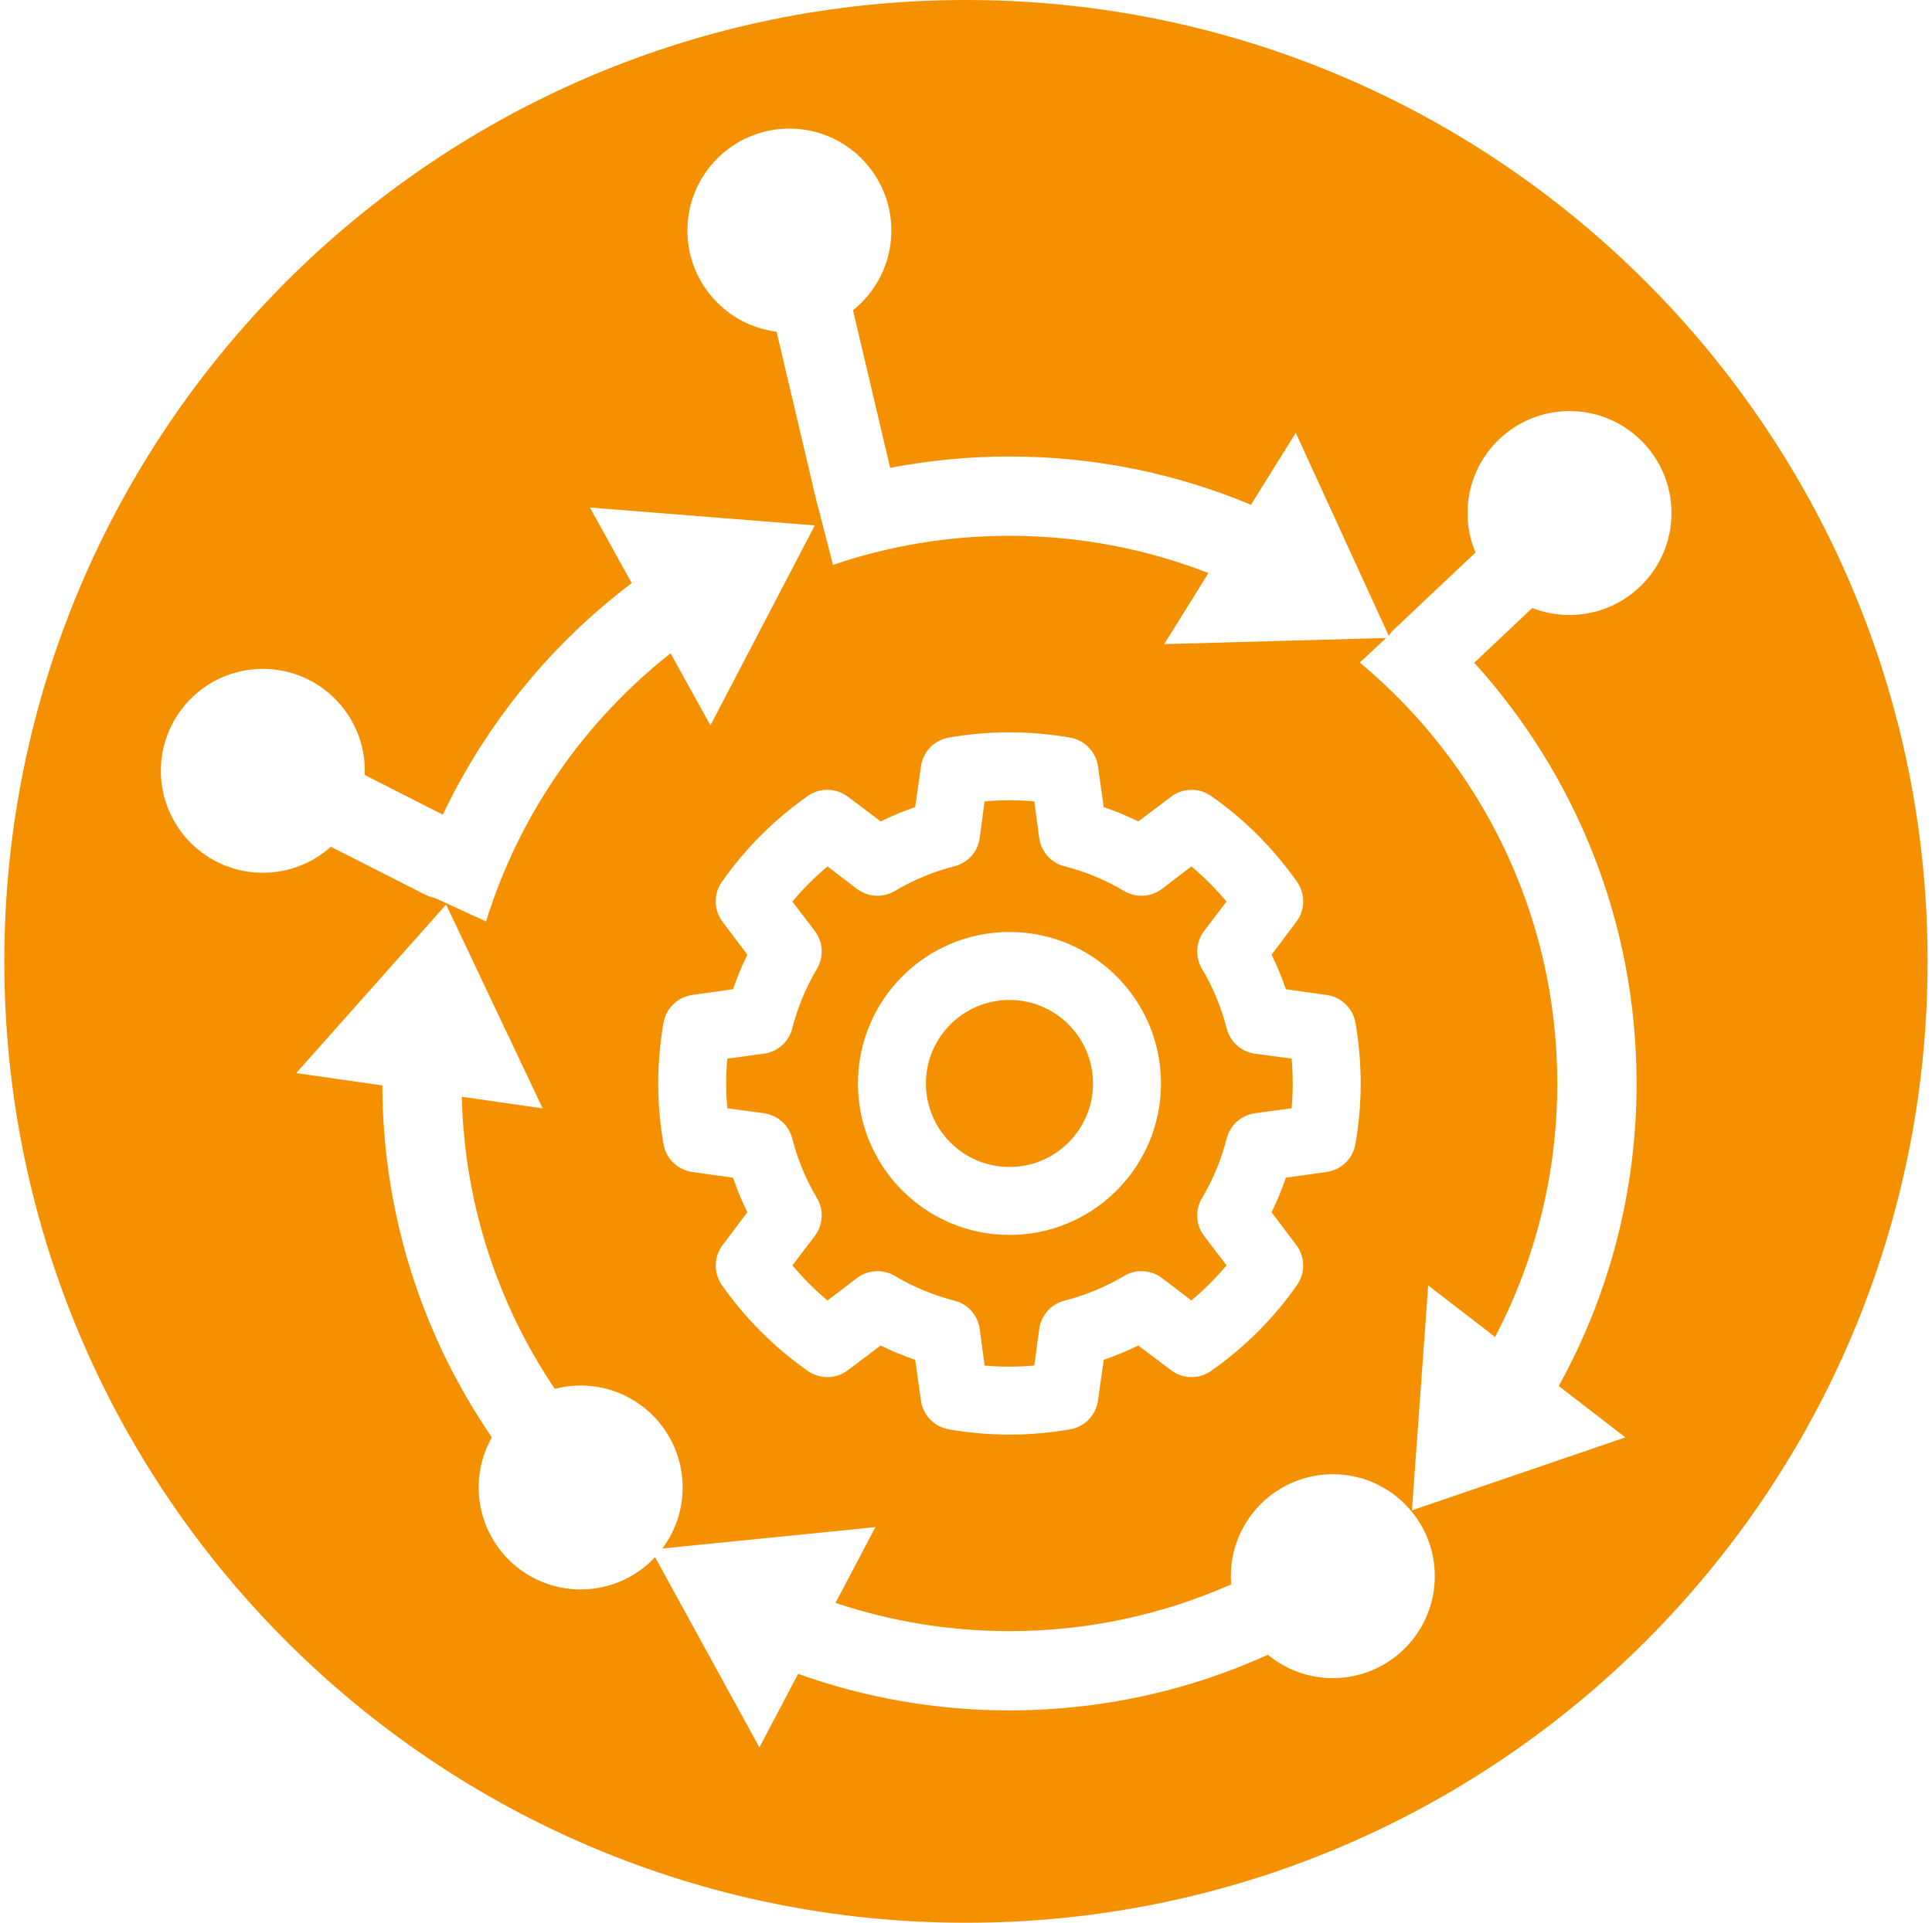 <svg width="221" height="220" viewBox="0 0 221 220" fill="none" xmlns="http://www.w3.org/2000/svg">
<path fill-rule="evenodd" clip-rule="evenodd" d="M110.496 0C171.207 0 220.496 49.289 220.496 110.001C220.496 170.711 171.207 220 110.496 220C49.784 220 0.495 170.711 0.495 110.001C0.495 49.289 49.784 0 110.496 0ZM125.596 87.666C125.355 86.006 124.073 84.687 122.42 84.396C117.823 83.589 113.12 83.589 108.523 84.396C106.869 84.687 105.589 86.006 105.347 87.666C105.12 89.226 104.901 90.787 104.69 92.348C103.339 92.808 102.018 93.356 100.735 93.986C99.483 93.031 98.224 92.083 96.961 91.141C95.615 90.136 93.778 90.11 92.403 91.074C88.581 93.753 85.256 97.079 82.576 100.901C81.613 102.274 81.64 104.113 82.643 105.458C83.585 106.721 84.534 107.979 85.488 109.233C84.858 110.514 84.312 111.835 83.85 113.187C82.289 113.398 80.729 113.618 79.17 113.844C77.508 114.086 76.19 115.366 75.9 117.019C75.093 121.617 75.093 126.32 75.9 130.917C76.19 132.571 77.508 133.851 79.17 134.092C80.729 134.319 82.289 134.539 83.85 134.749C84.312 136.101 84.858 137.422 85.488 138.705C84.534 139.958 83.585 141.216 82.643 142.479C81.64 143.824 81.613 145.662 82.576 147.037C85.256 150.858 88.581 154.183 92.403 156.863C93.778 157.828 95.615 157.8 96.961 156.797C98.224 155.854 99.483 154.906 100.735 153.951C102.018 154.581 103.339 155.129 104.691 155.59C104.901 157.151 105.12 158.711 105.347 160.271C105.589 161.931 106.869 163.25 108.523 163.54C113.12 164.348 117.823 164.348 122.42 163.54C124.073 163.25 125.355 161.931 125.596 160.271C125.823 158.711 126.041 157.151 126.253 155.59C127.605 155.129 128.926 154.582 130.207 153.951C131.46 154.906 132.718 155.854 133.982 156.797C135.328 157.8 137.165 157.828 138.539 156.863C142.361 154.183 145.687 150.858 148.367 147.037C149.33 145.662 149.304 143.824 148.299 142.479C147.358 141.216 146.409 139.958 145.455 138.704C146.084 137.422 146.631 136.101 147.092 134.749C148.654 134.539 150.214 134.319 151.773 134.092C153.435 133.851 154.753 132.571 155.044 130.917C155.85 126.32 155.85 121.617 155.044 117.019C154.753 115.366 153.435 114.086 151.773 113.844C150.214 113.618 148.654 113.398 147.092 113.187C146.631 111.835 146.084 110.514 145.455 109.233C146.409 107.979 147.358 106.721 148.299 105.458C149.304 104.113 149.33 102.274 148.367 100.901C145.687 97.079 142.361 93.753 138.539 91.074C137.165 90.11 135.328 90.136 133.982 91.141C132.718 92.083 131.461 93.031 130.207 93.986C128.926 93.356 127.605 92.808 126.252 92.348C126.041 90.787 125.823 89.226 125.596 87.666ZM118.313 91.693C118.505 93.079 118.692 94.467 118.873 95.856C119.078 97.436 120.227 98.731 121.773 99.124C124.167 99.731 126.462 100.681 128.583 101.945C129.953 102.761 131.682 102.657 132.945 101.684C134.054 100.83 135.167 99.981 136.284 99.137C137.739 100.357 139.084 101.7 140.303 103.156C139.46 104.272 138.61 105.386 137.756 106.495C136.783 107.758 136.68 109.487 137.495 110.857C138.759 112.979 139.709 115.272 140.316 117.666C140.708 119.212 142.004 120.362 143.585 120.567C144.973 120.747 146.36 120.934 147.747 121.126C147.913 123.018 147.913 124.92 147.747 126.81C146.36 127.003 144.973 127.19 143.585 127.37C142.004 127.576 140.708 128.725 140.316 130.27C139.709 132.664 138.759 134.958 137.495 137.081C136.68 138.45 136.783 140.178 137.756 141.443C138.61 142.552 139.458 143.665 140.303 144.782C139.084 146.236 137.739 147.581 136.284 148.8C135.167 147.956 134.054 147.106 132.945 146.252C131.682 145.28 129.953 145.177 128.583 145.992C126.462 147.255 124.167 148.205 121.773 148.813C120.227 149.205 119.078 150.5 118.873 152.081C118.692 153.47 118.506 154.857 118.313 156.243C116.422 156.411 114.52 156.411 112.63 156.245C112.437 154.857 112.251 153.47 112.07 152.081C111.865 150.5 110.715 149.205 109.17 148.813C106.776 148.205 104.482 147.255 102.359 145.992C100.989 145.177 99.261 145.28 97.998 146.252C96.888 147.106 95.776 147.956 94.658 148.8C93.204 147.581 91.859 146.236 90.639 144.782C91.484 143.665 92.333 142.552 93.187 141.443C94.16 140.178 94.263 138.45 93.448 137.081C92.185 134.958 91.234 132.664 90.627 130.27C90.235 128.725 88.939 127.576 87.358 127.37C85.97 127.19 84.583 127.003 83.196 126.81C83.029 124.92 83.029 123.018 83.196 121.127C84.583 120.934 85.97 120.747 87.358 120.567C88.939 120.362 90.235 119.212 90.627 117.666C91.234 115.272 92.185 112.979 93.448 110.857C94.263 109.487 94.16 107.758 93.187 106.495C92.333 105.386 91.484 104.272 90.639 103.156C91.859 101.7 93.204 100.357 94.658 99.137C95.776 99.981 96.888 100.83 97.998 101.684C99.261 102.657 100.989 102.761 102.359 101.945C104.482 100.681 106.776 99.731 109.17 99.124C110.715 98.731 111.865 97.436 112.07 95.856C112.251 94.467 112.437 93.079 112.63 91.693C114.52 91.527 116.422 91.527 118.313 91.693ZM115.471 106.635C105.905 106.635 98.139 114.402 98.139 123.969C98.139 133.535 105.905 141.301 115.471 141.301C125.038 141.301 132.805 133.535 132.805 123.969C132.805 114.402 125.038 106.635 115.471 106.635ZM115.471 114.413C120.746 114.413 125.028 118.695 125.028 123.969C125.028 129.243 120.746 133.525 115.471 133.525C110.197 133.525 105.915 129.243 105.915 123.969C105.915 118.695 110.197 114.413 115.471 114.413ZM88.832 37.954L93.041 55.815L93.026 55.82L93.223 56.591L93.53 57.889C93.574 58.078 93.63 58.261 93.696 58.438L95.28 64.635C101.617 62.476 108.408 61.306 115.471 61.306C123.498 61.306 131.174 62.818 138.231 65.573L133.172 73.7L158.56 72.997L155.544 75.807C169.345 87.305 178.135 104.618 178.135 123.969C178.135 134.432 175.564 144.299 171.022 152.974L163.372 147.074L161.507 172.814L185.927 164.466L178.304 158.588C183.977 148.321 187.208 136.519 187.208 123.969C187.208 105.451 180.175 88.562 168.639 75.83L175.278 69.565C176.597 70.082 178.033 70.367 179.535 70.367C185.975 70.367 191.201 65.139 191.201 58.701C191.201 52.263 185.975 47.036 179.535 47.036C173.097 47.036 167.87 52.263 167.87 58.701C167.87 60.303 168.194 61.831 168.78 63.221L159.514 71.966C159.279 72.186 159.073 72.428 158.897 72.682L158.85 72.726L148.223 49.522L143.098 57.754C134.594 54.197 125.26 52.232 115.471 52.232C110.805 52.232 106.243 52.679 101.824 53.532L97.574 35.496C100.249 33.358 101.963 30.067 101.963 26.38C101.963 19.942 96.737 14.714 90.298 14.714C83.86 14.714 78.632 19.942 78.632 26.38C78.632 32.322 83.084 37.232 88.832 37.954ZM37.846 96.886L48.616 102.352C48.991 102.542 49.379 102.674 49.771 102.754L55.599 105.433C59.397 93.171 66.86 82.515 76.705 74.748L81.267 82.994L93.206 60.115L67.48 58.072L72.262 66.716C63.094 73.65 55.641 82.733 50.654 93.211L41.721 88.678C41.728 88.519 41.731 88.357 41.731 88.197C41.731 81.758 36.504 76.531 30.066 76.531C23.628 76.531 18.401 81.758 18.401 88.197C18.401 94.635 23.628 99.862 30.066 99.862C33.054 99.862 35.781 98.736 37.846 96.886ZM43.736 124.193C43.781 139.126 48.4 152.991 56.262 164.46C55.303 166.154 54.756 168.112 54.756 170.196C54.756 176.634 59.983 181.861 66.421 181.861C69.776 181.861 72.803 180.441 74.932 178.17L86.867 199.934L91.296 191.522C98.852 194.23 106.99 195.704 115.471 195.704C126.009 195.704 136.019 193.428 145.035 189.339C147.054 191.008 149.641 192.01 152.461 192.01C158.899 192.01 164.126 186.782 164.126 180.344C164.126 173.906 158.899 168.679 152.461 168.679C146.023 168.679 140.795 173.906 140.795 180.344C140.795 180.659 140.808 180.971 140.833 181.279C133.077 184.72 124.496 186.631 115.471 186.631C108.517 186.631 101.827 185.497 95.573 183.401L100.138 174.733L75.767 177.175C77.223 175.229 78.087 172.812 78.087 170.196C78.087 163.757 72.859 158.53 66.421 158.53C65.398 158.53 64.405 158.662 63.46 158.91C57 149.319 53.123 137.847 52.826 125.495L62.076 126.819L51.03 103.495L33.883 122.782L43.736 124.193Z" fill="#F59100"/>
</svg>
